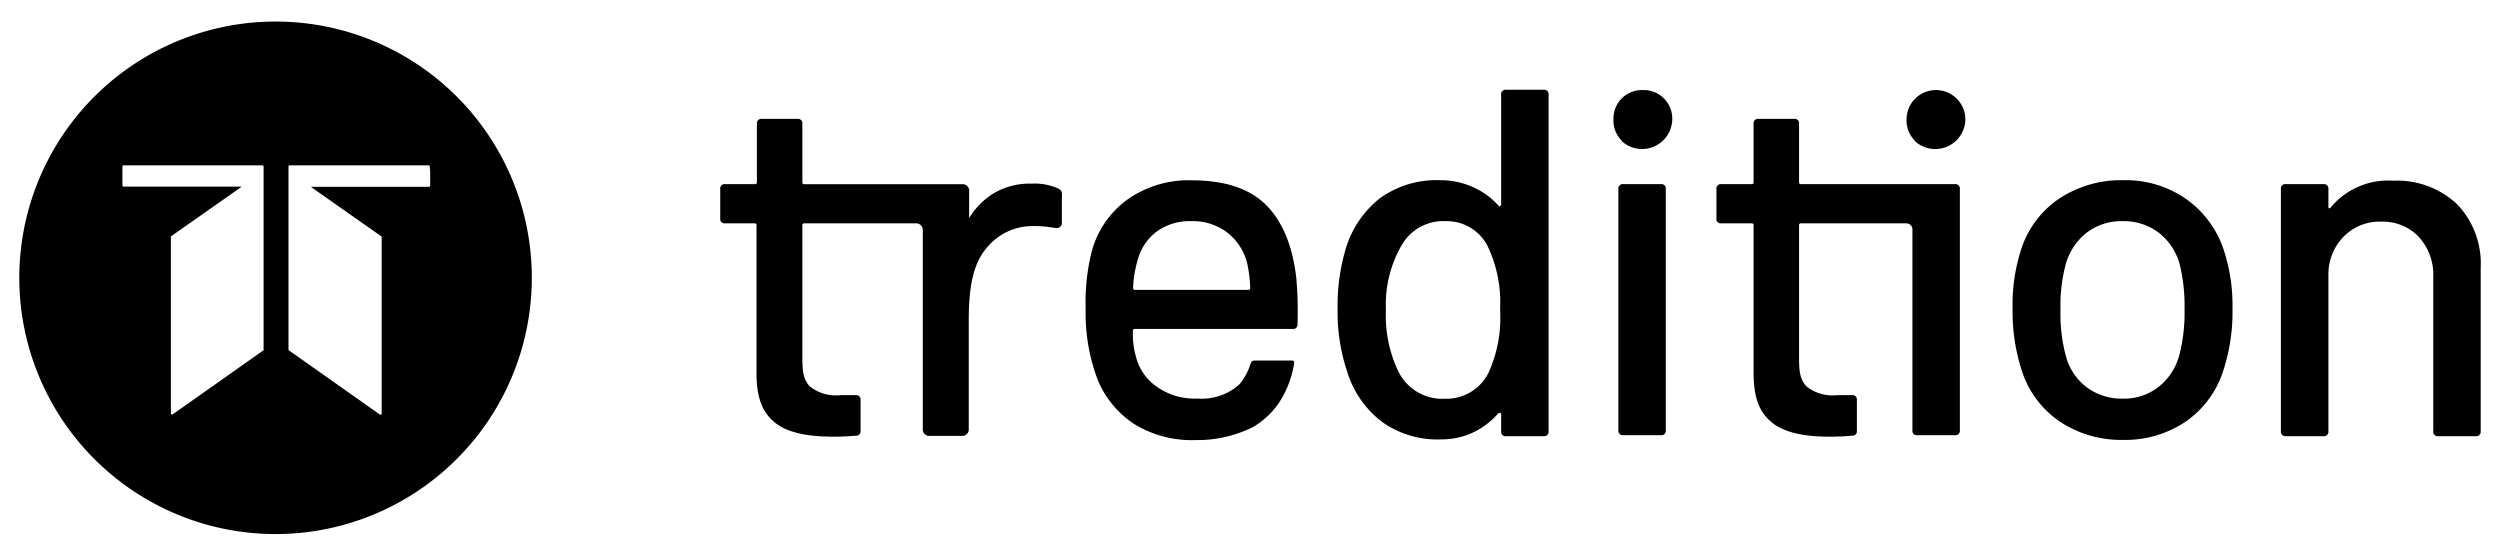 <svg xmlns="http://www.w3.org/2000/svg" id="Ebene_1" data-name="Ebene 1" viewBox="0 0 255.12 56.69"><path d="M153.69,9.16h3.83a.45.45,0,0,1,.51.5V44a.45.45,0,0,1-.51.51h-3.83a.44.44,0,0,1-.5-.51V42.29a.16.16,0,0,0-.08-.15c-.05,0-.11,0-.18,0a7.91,7.91,0,0,1-2.62,2,7.66,7.66,0,0,1-3.28.7,9.71,9.71,0,0,1-6-1.79A10.15,10.15,0,0,1,137.5,38a19.14,19.14,0,0,1-1-6.45,20.39,20.39,0,0,1,.81-6.1,10.36,10.36,0,0,1,3.48-5.2,9.88,9.88,0,0,1,6.2-1.86,7.91,7.91,0,0,1,3.26.68A7.54,7.54,0,0,1,152.93,21c.07.07.13.08.18,0a.16.16,0,0,0,.08-.15V9.66A.44.44,0,0,1,153.69,9.16Zm-.61,22.44a13.34,13.34,0,0,0-1.26-6.46,4.66,4.66,0,0,0-4.28-2.57A4.88,4.88,0,0,0,143.05,25a12.16,12.16,0,0,0-1.62,6.66,13.19,13.19,0,0,0,1.27,6.25,5,5,0,0,0,4.79,2.78A4.79,4.79,0,0,0,151.92,38,13.52,13.52,0,0,0,153.08,31.6Z"></path><path d="M165.5,14.36a2.92,2.92,0,0,1-.85-2.17,2.91,2.91,0,0,1,3-3,2.91,2.91,0,0,1,3,3,3.08,3.08,0,0,1-5.2,2.17Zm-.35,29.55V19.29a.45.45,0,0,1,.51-.5h3.83a.44.44,0,0,1,.5.5V43.91a.44.44,0,0,1-.5.5h-3.83A.45.45,0,0,1,165.15,43.91Z"></path><path d="M250.73,20.83a8.73,8.73,0,0,1,2.42,6.48V44a.45.45,0,0,1-.5.51h-3.84a.45.45,0,0,1-.5-.51V28.27a5.74,5.74,0,0,0-1.46-4.08A5.06,5.06,0,0,0,243,22.62a5.14,5.14,0,0,0-3.88,1.57,5.53,5.53,0,0,0-1.51,4V44a.45.45,0,0,1-.51.51h-3.83a.45.45,0,0,1-.51-.51V19.29a.45.45,0,0,1,.51-.5h3.83a.45.45,0,0,1,.51.5v1.82a.16.16,0,0,0,.07.15c.05,0,.09,0,.13-.05a7.62,7.62,0,0,1,6.4-2.77A8.94,8.94,0,0,1,250.73,20.83Z"></path><path d="M195.41,14.36a2.92,2.92,0,0,1-.85-2.17,3,3,0,1,1,6,0,3.07,3.07,0,0,1-5.19,2.17Z"></path><path d="M28.13,2.2A26.15,26.15,0,1,0,54.27,28.35,26.14,26.14,0,0,0,28.13,2.2ZM26.9,17.57V35.65a.11.11,0,0,1,0,.09l-9.27,6.54a.12.12,0,0,1-.19-.1v-18a.11.11,0,0,1,.05-.09l7.12-5s0-.05,0-.05h-12a.12.12,0,0,1-.12-.12V17a.13.13,0,0,1,.13-.13H26.77a.13.13,0,0,1,.13.13Zm17,0v1.37a.12.12,0,0,1-.12.12h-12s0,0,0,.05l7.12,5a.11.11,0,0,1,.05.09v18a.12.12,0,0,1-.19.1l-9.27-6.54a.09.09,0,0,1-.05-.09V17a.13.13,0,0,1,.13-.13H43.73a.13.13,0,0,1,.13.13Z"></path><path d="M132.41,33.06a.45.45,0,0,1-.51.51H115.81a.18.18,0,0,0-.2.2,8.45,8.45,0,0,0,.31,2.62,5.29,5.29,0,0,0,2.24,3.15,6.63,6.63,0,0,0,4,1.13,5.77,5.77,0,0,0,4.29-1.42,5.85,5.85,0,0,0,1.05-1.79,2.58,2.58,0,0,1,.22-.55c.08-.09.16-.12.36-.12h3.77c.3,0,.21.31.15.66a10.15,10.15,0,0,1-1.48,3.65,8.29,8.29,0,0,1-2.69,2.5A12.77,12.77,0,0,1,122,44.91a11.25,11.25,0,0,1-6.21-1.61A9.88,9.88,0,0,1,112,38.71a19.08,19.08,0,0,1-1.21-7.21,21.34,21.34,0,0,1,.56-5.6A9.61,9.61,0,0,1,115,20.4a10.78,10.78,0,0,1,6.6-2q5.1,0,7.62,2.54t3.07,7.49A39.56,39.56,0,0,1,132.41,33.06ZM118,23.66a5.3,5.3,0,0,0-1.91,2.9,11.66,11.66,0,0,0-.46,2.82.18.18,0,0,0,.2.2h11.55c.14,0,.2-.06.2-.2a13.57,13.57,0,0,0-.3-2.47,5.69,5.69,0,0,0-2-3.15,5.77,5.77,0,0,0-3.71-1.19A5.67,5.67,0,0,0,118,23.66Z"></path><path d="M199.49,18.79h-15.7a.18.18,0,0,1-.2-.2V12.64a.45.45,0,0,0-.51-.51h-3.63a.45.45,0,0,0-.5.51v5.95a.18.18,0,0,1-.2.2h-3.08a.45.45,0,0,0-.51.5v3a.44.44,0,0,0,.51.5h3.08a.18.18,0,0,1,.2.21V38.05c0,2.72.69,4.14,1.94,5.12s3.22,1.39,5.77,1.39c.47,0,1.25,0,2.32-.1a.45.45,0,0,0,.51-.51V40.83a.45.45,0,0,0-.51-.51h-1.46a4.26,4.26,0,0,1-3.16-.88c-.73-.76-.77-1.69-.77-3.1V23c0-.14.06-.21.2-.21h10.75a.62.62,0,0,1,.62.62V43.91a.44.44,0,0,0,.5.5h3.83a.45.45,0,0,0,.51-.5V19.29A.45.45,0,0,0,199.49,18.79Z"></path><path d="M226.91,25.45a10.3,10.3,0,0,0-3.86-5.17,10.74,10.74,0,0,0-6.33-1.89,11.44,11.44,0,0,0-6.6,1.89,9.86,9.86,0,0,0-3.88,5.22,18.32,18.32,0,0,0-.86,6.05,19.5,19.5,0,0,0,.9,6.15A9.93,9.93,0,0,0,210.17,43a11.27,11.27,0,0,0,6.5,1.89A11,11,0,0,0,223.08,43a10,10,0,0,0,3.83-5.27,19.14,19.14,0,0,0,.91-6.2A18,18,0,0,0,226.91,25.45Zm-4.54,10.89a6.13,6.13,0,0,1-2.17,3.2,5.67,5.67,0,0,1-3.53,1.14,6,6,0,0,1-3.7-1.14,5.88,5.88,0,0,1-2.15-3.2,16.65,16.65,0,0,1-.55-4.74,16.13,16.13,0,0,1,.55-4.69,6.18,6.18,0,0,1,2.17-3.2,5.78,5.78,0,0,1,3.58-1.14,5.91,5.91,0,0,1,3.68,1.14,6.13,6.13,0,0,1,2.17,3.2,18.13,18.13,0,0,1,.51,4.69A17.3,17.3,0,0,1,222.37,36.34Z"></path><path d="M108,19.24a5.91,5.91,0,0,0-2.71-.5,7.21,7.21,0,0,0-3.91,1,7.57,7.57,0,0,0-2.48,2.52V19.52a.66.66,0,0,0-.72-.72H82.08a.18.18,0,0,1-.2-.2V12.64a.45.45,0,0,0-.51-.51H77.74a.45.45,0,0,0-.5.51v5.95a.18.18,0,0,1-.2.2H74a.44.44,0,0,0-.5.5v3a.44.44,0,0,0,.5.5H77a.18.18,0,0,1,.2.21V38.05c0,2.72.69,4.14,1.94,5.12S82.4,44.56,85,44.56c.47,0,1.24,0,2.31-.1a.45.45,0,0,0,.51-.51V40.83a.45.45,0,0,0-.51-.51H85.81a4.26,4.26,0,0,1-3.16-.88c-.73-.76-.77-1.69-.77-3.1V23a.18.18,0,0,1,.2-.21H93.5a.68.68,0,0,1,.67.68v14.6c0,.05,0,.09,0,.13v5.56a.65.65,0,0,0,.71.72h3.26a.66.66,0,0,0,.72-.72V32.68c0-3.68.54-5.85,1.79-7.34a6.08,6.08,0,0,1,4-2.23,10.5,10.5,0,0,1,2.45.07l.65.09a.52.52,0,0,0,.61-.55V20.29C108.4,19.63,108.38,19.45,108,19.24Z"></path></svg>